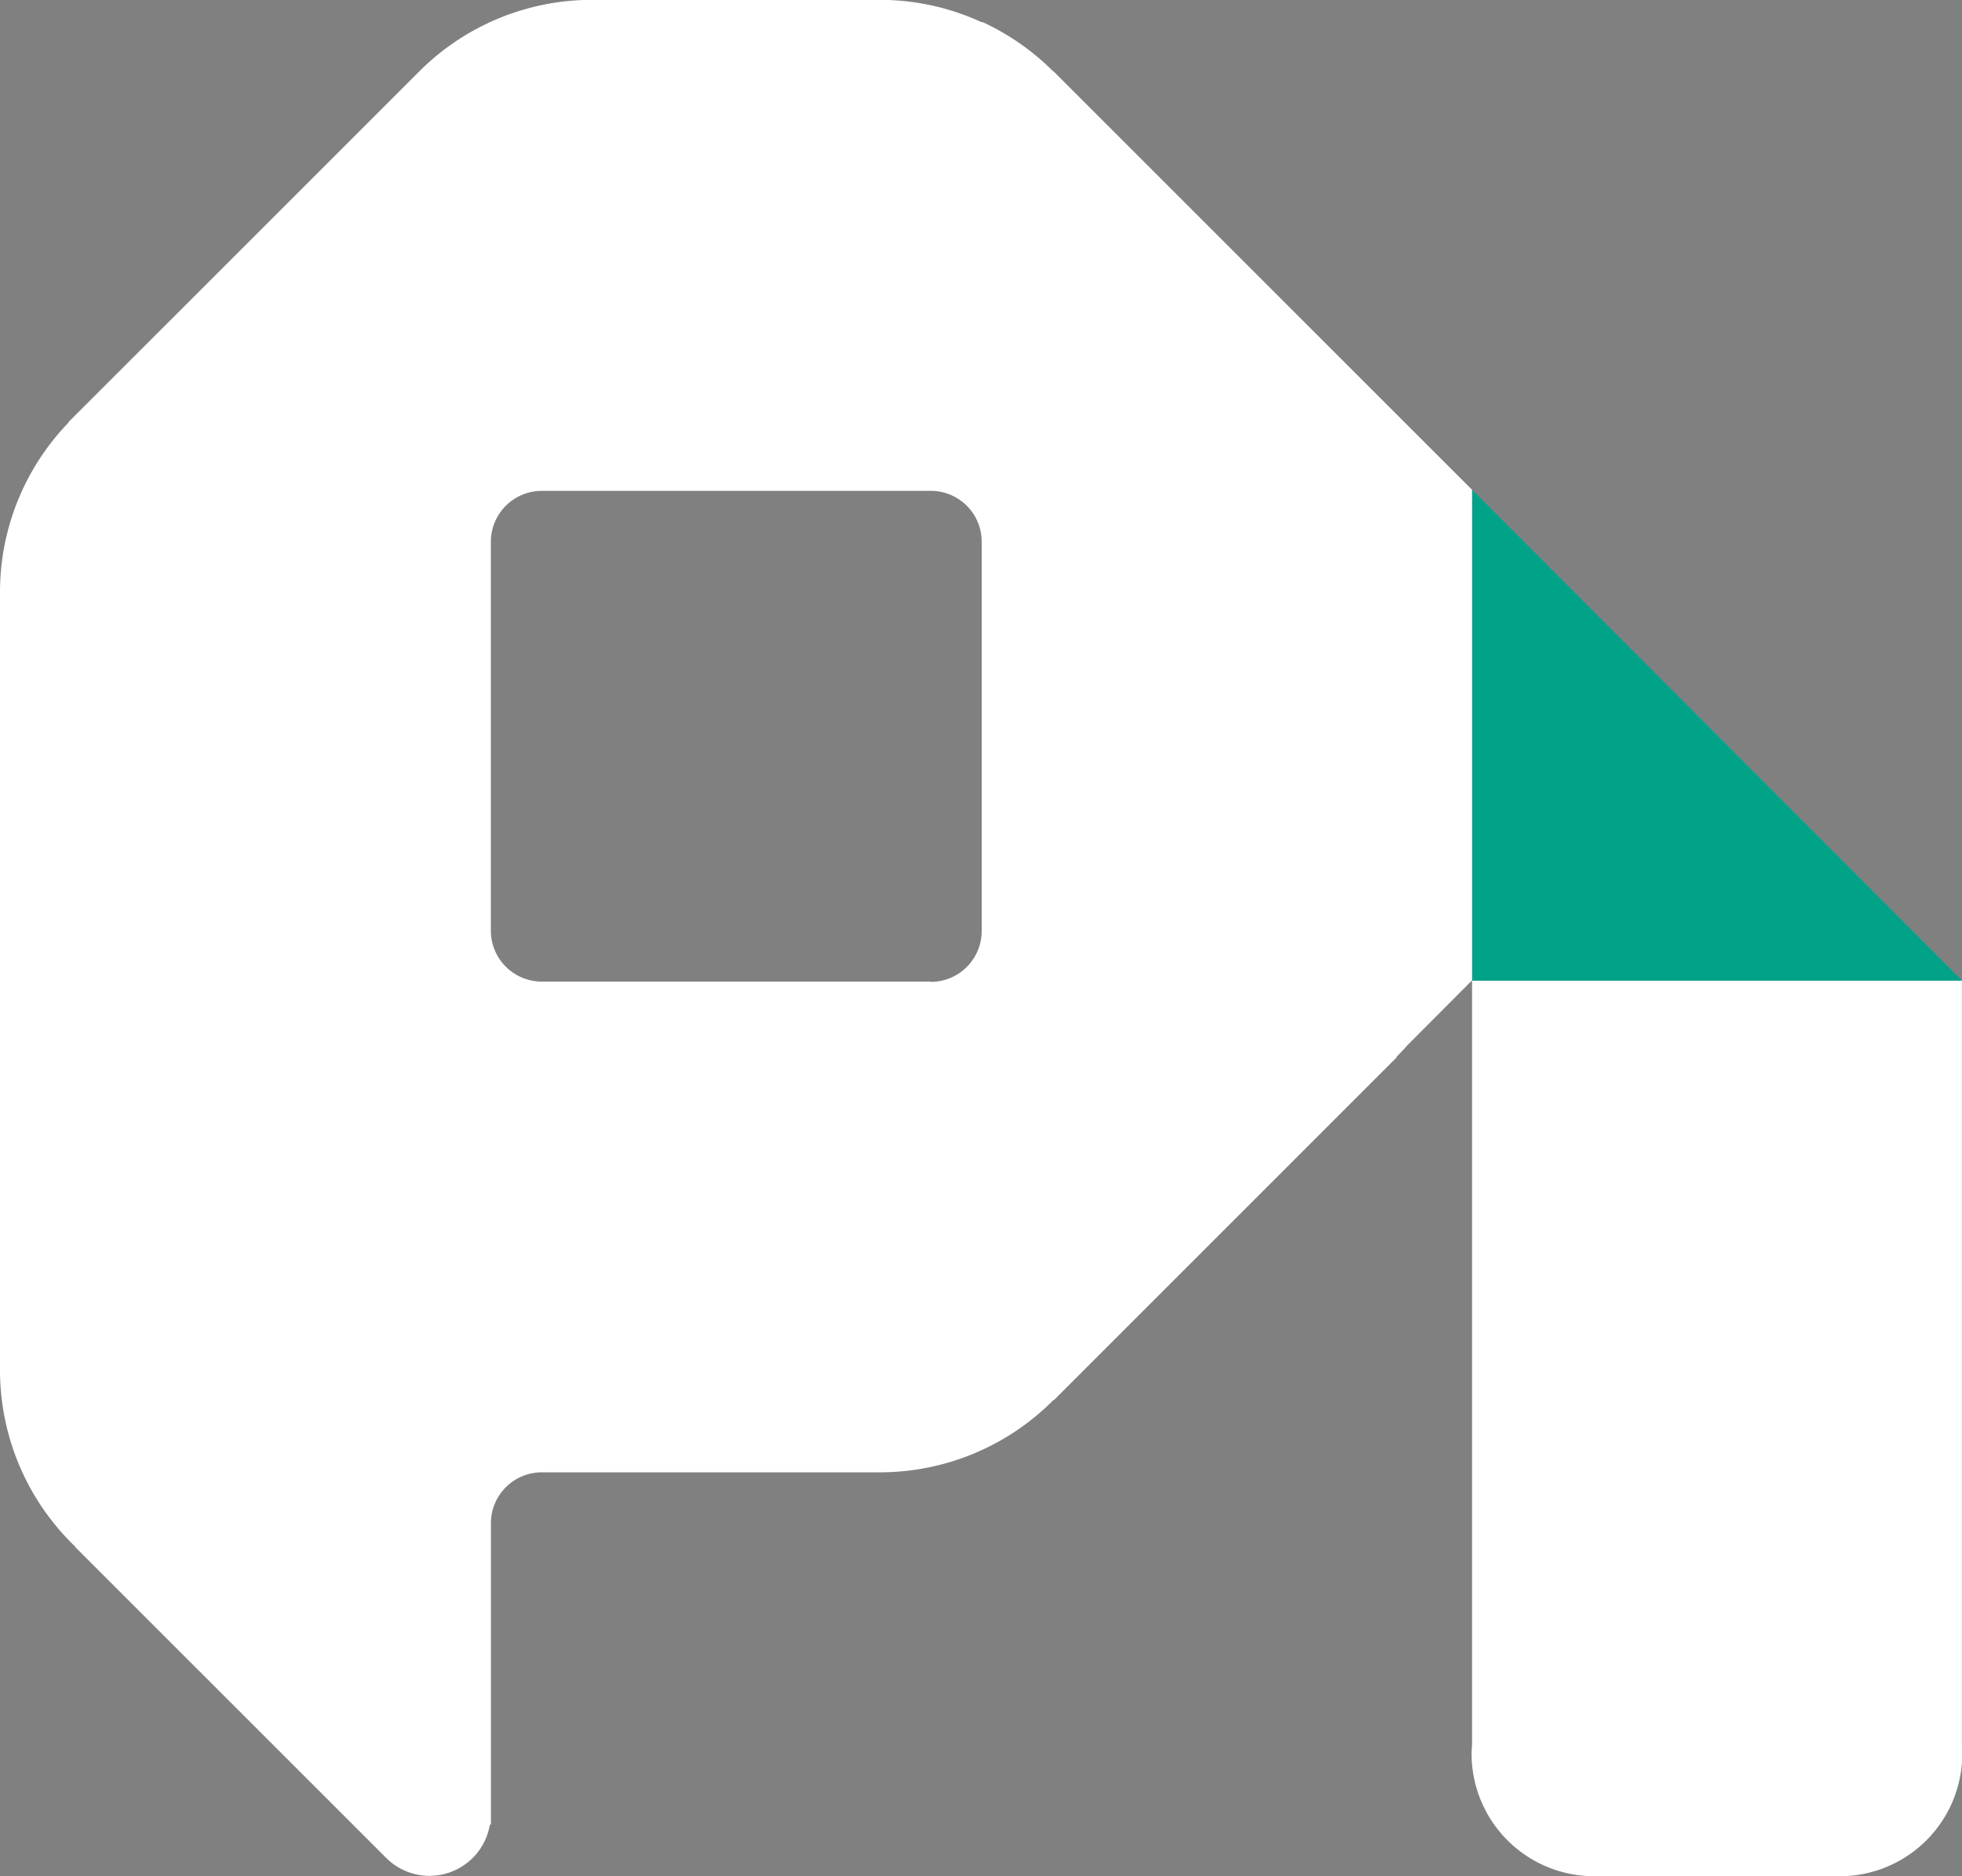 <svg xmlns="http://www.w3.org/2000/svg" width="28.132" height="26.909"><rect width="100%" height="100%" fill="#808080" stroke="none"/><g data-name="Сгруппировать 2"><g data-name="Сгруппировать 1" transform="translate(-317.653 -2332.618)"><path data-name="Контур 1" d="M345.784 2346.683l-7.024-7.039v7.039z" fill="#00a288"/><path data-name="Контур 3" d="M338.76 2346.683v-7.041l-6-6h-.005a3.524 3.524 0 00-1.019-.71v.008a3.484 3.484 0 00-1.468-.324h-4.118a3.5 3.5 0 00-2.459 1l-5.057 5.056v.008a3.5 3.5 0 00-.981 2.434v11.153a3.51 3.51 0 001.079 2.533v.006l4.459 4.459a.878.878 0 001.486-.479h.015v-4.322a.73.73 0 01.73-.73h4.841a3.506 3.506 0 002.492-1.034h.008l4.917-4.918v-.011c.051-.05.1-.1.147-.156l.93-.934zm-7.76.013h-5.578a.731.731 0 01-.731-.73v-5.577a.731.731 0 01.731-.731H331a.729.729 0 01.729.73v5.577a.731.731 0 01-.729.735z" fill="#fff"/><path data-name="Контур 5" d="M345.784 2357.623v-10.94h-7.024v10.94c0 .048-.007.095-.007.144a1.759 1.759 0 001.759 1.76h3.52a1.758 1.758 0 001.753-1.636v-.268z" fill="#fff"/><rect data-name="Прямоугольник 2" transform="translate(338.76 2346.683)" fill="#1a2a36"/></g></g></svg>